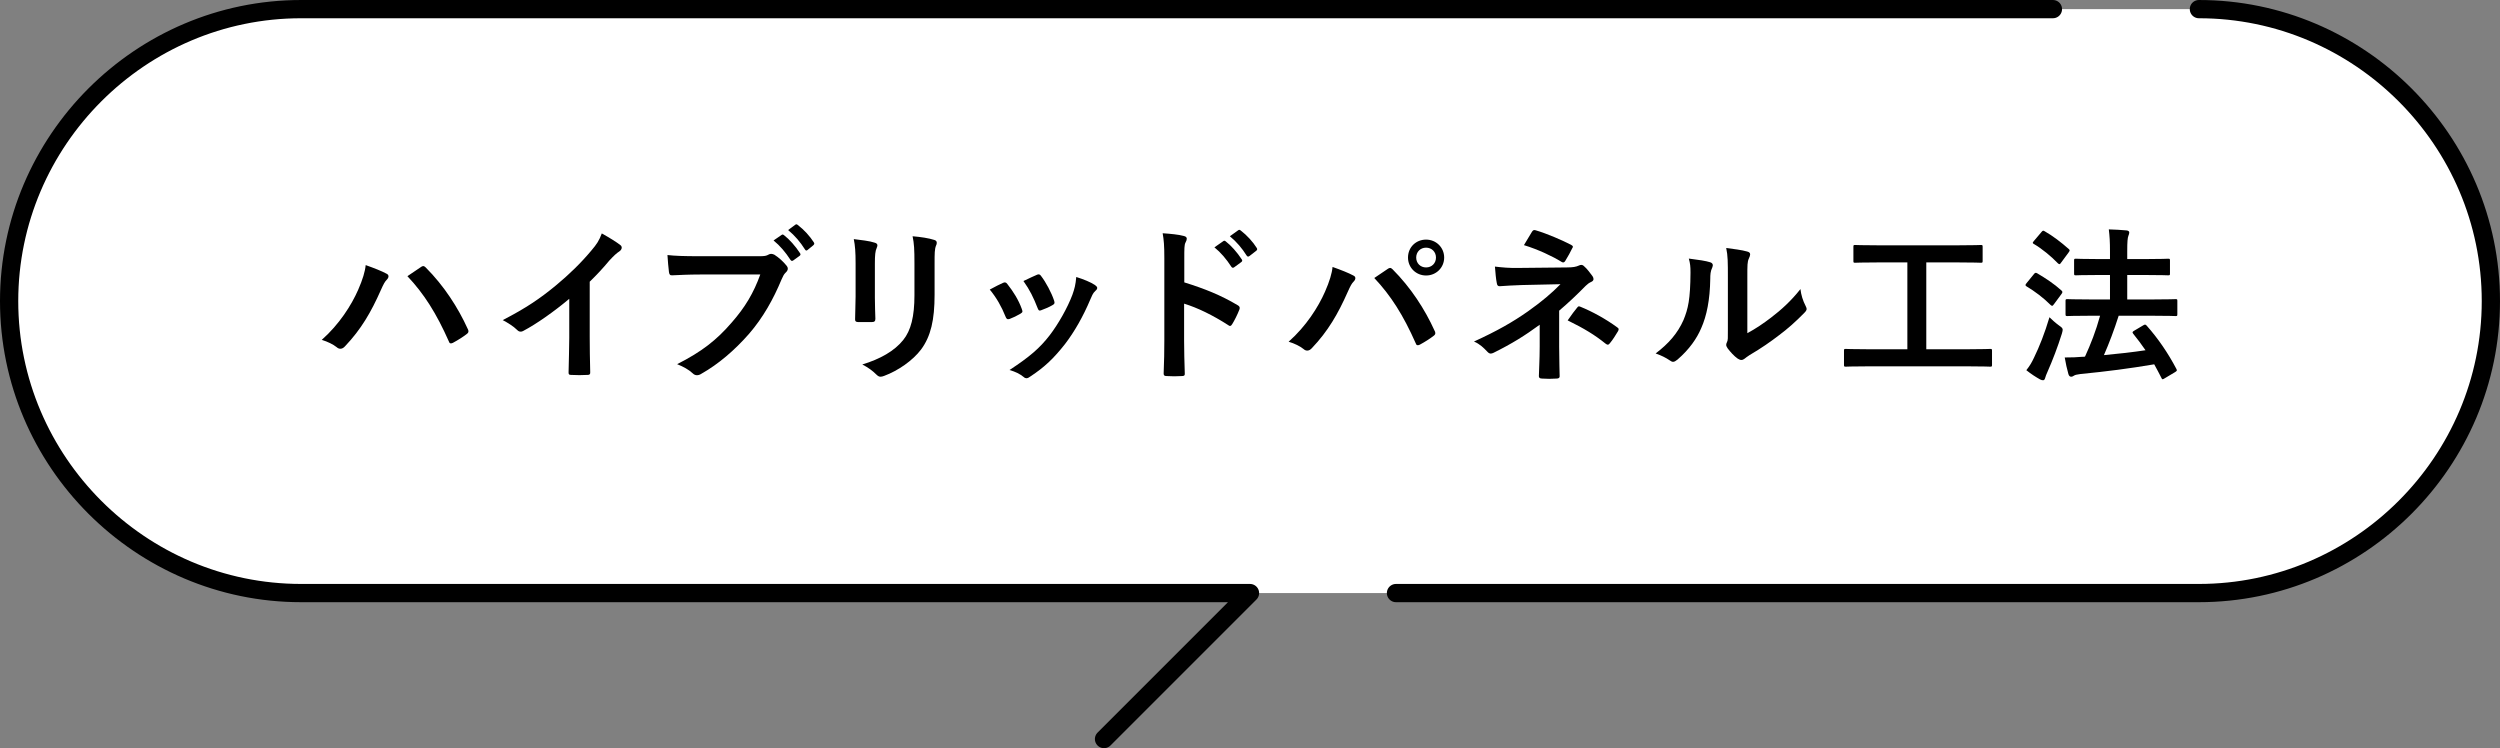 <?xml version="1.0" encoding="UTF-8"?><svg id="b" xmlns="http://www.w3.org/2000/svg" viewBox="0 0 685 205"><rect x="0" y="0" width="685" height="205" fill="#808080" stroke="none"/><defs><style>.d{stroke-linecap:round;stroke-linejoin:round;stroke-width:5px;}.d,.e{fill:none;stroke:#000;}.f{fill:#fff;}.g{opacity:0;}.e{stroke-miterlimit:10;stroke-width:4px;}</style></defs><g id="c"><path class="f" d="M682.5,82.5c0,44-36,80-80,80H82.5c-44,0-80-36-80-80h0c0-44,36-80,80-80h520c44,0,80,36,80,80h0Z"/><g class="g"><path class="e" d="M682.5,82.5c0,44-36,80-80,80H82.5c-44,0-80-36-80-80h0c0-44,36-80,80-80h520c44,0,80,36,80,80h0Z"/></g><path d="M98.126,79.432c1.24-2.803,1.934-5.146,2.07-6.797,2.344.83,4.414,1.65,5.693,2.344.42.186.557.459.557.732,0,.322-.186.645-.459.918-.508.508-.879,1.152-1.611,2.803-2.705,6.113-5.42,10.791-9.824,15.43-.42.469-.83.693-1.289.693-.371,0-.693-.137-1.055-.459-.918-.732-2.393-1.465-4.043-1.973,4.824-4.277,8.125-9.512,9.961-13.691ZM115.304,73.191c.234-.186.459-.283.645-.283.234,0,.42.098.693.371,5,5.01,8.857,10.977,11.523,16.855.137.234.186.41.186.645,0,.273-.137.508-.459.732-.869.693-2.344,1.65-3.809,2.432-.605.283-.918.186-1.104-.41-3.398-7.666-6.797-13.047-11.348-17.861,1.65-1.104,2.891-1.982,3.672-2.48Z"/><path d="M161.583,92.391c0,3.164.049,5.879.137,9.551.049.596-.186.781-.684.781-1.475.088-3.125.088-4.6,0-.508,0-.684-.186-.645-.742.049-3.301.186-6.289.186-9.414v-10.693c-4.043,3.398-8.955,6.885-12.627,8.809-.234.146-.459.186-.693.186-.361,0-.645-.137-.957-.459-1.064-1.055-2.578-1.973-3.955-2.705,6.338-3.262,10.244-5.928,14.473-9.414,3.623-2.988,6.934-6.201,9.775-9.6,1.562-1.836,2.158-2.754,2.9-4.736,2.061,1.152,4.082,2.393,5.098,3.213.273.186.361.469.361.693,0,.371-.273.781-.645,1.016-.781.498-1.514,1.191-2.754,2.52-1.787,2.158-3.486,3.955-5.371,5.791v15.205Z"/><path d="M191.739,75.213c-2.979,0-5.596.137-7.578.225-.596.049-.781-.273-.869-.918-.137-.918-.322-3.311-.41-4.639,2.061.234,4.502.322,8.818.322h16.396c1.377,0,1.885-.088,2.52-.459.234-.137.459-.186.693-.186.273,0,.547.088.869.234,1.24.781,2.48,1.924,3.359,3.027.225.273.322.508.322.781,0,.41-.234.781-.645,1.152-.42.41-.645.869-1.055,1.787-2.256,5.42-5.059,10.469-8.916,14.922-3.945,4.502-8.408,8.32-13.047,10.938-.41.273-.82.41-1.24.41-.361,0-.781-.137-1.143-.508-1.055-1.006-2.578-1.836-4.277-2.52,6.709-3.398,10.801-6.572,15.02-11.484,3.584-4.092,5.928-7.988,7.764-13.086h-16.582ZM214.161,64.373c.225-.186.41-.137.684.088,1.426,1.104,3.076,2.939,4.365,4.912.186.273.186.508-.137.742l-1.699,1.23c-.322.234-.557.186-.781-.137-1.377-2.109-2.852-3.857-4.639-5.322l2.207-1.514ZM217.921,61.57c.273-.186.42-.137.693.088,1.699,1.289,3.35,3.125,4.365,4.736.176.273.225.498-.146.82l-1.514,1.24c-.137.137-.273.186-.361.186-.186,0-.322-.137-.42-.322-1.24-1.973-2.705-3.721-4.59-5.283l1.973-1.465Z"/><path d="M234.435,72.225c0-3.174-.137-4.912-.498-6.709,1.924.234,4.355.508,5.693.967.547.137.781.41.781.732,0,.234-.098.459-.186.693-.41.869-.508,2.021-.508,4.365v9.277c0,2.383.098,4.18.137,5.781,0,.693-.273.918-1.006.918h-3.672c-.645,0-.918-.225-.879-.781,0-1.602.137-4.268.137-6.24v-9.004ZM256.075,80.809c0,6.797-1.016,11.348-3.721,14.98-2.256,2.979-6.25,5.781-10.107,7.207-.371.137-.693.225-.967.225-.361,0-.684-.137-1.104-.547-1.104-1.104-2.295-1.973-3.906-2.803,4.922-1.514,8.779-3.672,11.211-6.709,2.109-2.617,3.076-6.426,3.076-12.256v-8.682c0-3.955-.088-5.42-.508-7.49,2.207.186,4.414.508,5.977,1.016.459.137.645.41.645.781,0,.225-.049.498-.186.732-.41.967-.41,2.158-.41,5.01v8.535Z"/><path d="M274.816,77.508c.508-.234.83-.186,1.201.322,1.602,2.021,3.076,4.355,3.945,6.797.098.322.186.498.186.684,0,.273-.186.42-.547.645-1.104.645-1.885,1.016-2.939,1.426-.645.225-.918,0-1.152-.645-1.055-2.666-2.48-5.186-4.316-7.393,1.562-.879,2.666-1.377,3.623-1.836ZM300.03,78.104c.371.273.605.508.605.781s-.137.508-.508.82c-.693.605-1.016,1.523-1.377,2.344-1.973,4.688-4.365,8.867-6.934,12.217-3.037,3.857-5.557,6.299-9.463,8.867-.371.273-.732.508-1.104.508-.234,0-.508-.098-.732-.322-1.152-.918-2.207-1.426-3.906-1.934,5.508-3.623,8.262-5.967,11.025-9.551,2.295-2.988,4.863-7.49,6.201-11.064.596-1.699.869-2.715,1.055-4.873,1.924.596,3.994,1.426,5.137,2.207ZM284.093,75.301c.508-.234.83-.186,1.201.371,1.24,1.602,2.803,4.492,3.535,6.699.225.693.137.918-.459,1.24-.869.508-1.885.967-3.174,1.426-.498.186-.684-.049-.918-.693-1.055-2.705-2.109-4.912-3.857-7.344,1.836-.869,2.9-1.377,3.672-1.699Z"/><path d="M324.493,77.371c5.596,1.738,10.059,3.535,14.6,6.24.508.273.732.596.508,1.191-.596,1.523-1.328,2.949-1.973,4.004-.186.322-.371.498-.596.498-.146,0-.322-.039-.508-.225-4.229-2.715-8.359-4.736-12.08-5.879v10.146c0,2.988.088,5.693.186,9.004.039.557-.186.693-.83.693-1.328.088-2.754.088-4.082,0-.645,0-.879-.137-.879-.693.137-3.398.186-6.104.186-9.043v-22.598c0-3.447-.137-4.961-.459-6.797,2.109.137,4.404.361,5.742.732.645.137.869.41.869.781,0,.273-.137.645-.361,1.055-.322.596-.322,1.748-.322,4.316v6.572ZM335.187,66.072c.234-.186.42-.137.693.088,1.426,1.104,3.076,2.939,4.365,4.912.186.273.186.508-.137.742l-1.934,1.416c-.322.234-.547.186-.781-.137-1.377-2.109-2.842-3.857-4.639-5.322l2.432-1.699ZM339.279,63.084c.273-.186.41-.137.693.088,1.699,1.289,3.35,3.125,4.355,4.736.186.273.234.547-.137.82l-1.836,1.426c-.361.273-.596.137-.781-.137-1.24-1.973-2.705-3.721-4.59-5.283l2.295-1.65Z"/><path d="M363.048,79.939c1.24-2.803,1.934-5.146,2.07-6.797,2.344.83,4.414,1.65,5.693,2.344.42.186.557.459.557.732,0,.322-.186.645-.459.918-.508.508-.879,1.152-1.611,2.803-2.705,6.104-5.42,10.791-9.824,15.43-.42.459-.83.693-1.289.693-.371,0-.693-.137-1.055-.459-.918-.742-2.393-1.475-4.043-1.973,4.824-4.277,8.125-9.512,9.961-13.691ZM380.226,73.689c.234-.176.459-.273.645-.273.234,0,.42.098.693.371,5,5,8.867,10.977,11.523,16.855.137.225.186.41.186.645,0,.273-.137.498-.459.732-.869.684-2.344,1.65-3.809,2.432-.596.273-.918.186-1.104-.41-3.398-7.676-6.797-13.047-11.348-17.871,1.65-1.104,2.891-1.973,3.672-2.48ZM395.704,70.574c0,2.754-2.197,4.912-4.961,4.912-2.754,0-4.951-2.158-4.951-4.912,0-2.852,2.197-4.922,4.951-4.922,2.764,0,4.961,2.158,4.961,4.922ZM388.038,70.574c0,1.553,1.152,2.705,2.705,2.705,1.562,0,2.715-1.152,2.715-2.705,0-1.562-1.152-2.715-2.715-2.715-1.553,0-2.705,1.152-2.705,2.715Z"/><path d="M427.208,94.861c0,4.092.137,7.119.137,8.271,0,.41-.322.596-.879.596-1.24.098-2.705.098-3.945,0-.557,0-.869-.186-.869-.645,0-1.279.225-4.355.225-8.174v-5.928c-4.092,2.988-7.529,5.146-12.627,7.676-.283.137-.557.225-.781.225-.283,0-.596-.137-.918-.498-1.104-1.152-2.07-2.119-3.682-2.803,6.338-2.9,10.615-5.332,14.795-8.271,3.809-2.705,6.523-5,8.906-7.441l-10.605.234c-2.48.088-4.18.186-6.064.322-.508,0-.693-.273-.781-.879-.225-1.055-.371-2.754-.508-4.502,1.982.234,3.906.42,6.387.371l13.32-.137c1.699,0,2.568-.186,3.262-.508.273-.137.508-.186.684-.186.283,0,.508.098.781.371.742.596,1.797,2.021,2.305,2.715.176.273.273.547.273.781,0,.361-.234.635-.693.82-.508.234-.967.557-1.465,1.055-2.344,2.393-4.775,4.688-7.256,6.797v9.736ZM419.767,63.494c.273-.41.498-.547.957-.41,3.311.967,7.539,2.852,9.746,3.994.312.186.498.322.498.508,0,.137-.039.273-.186.459-.498,1.006-1.094,2.158-1.875,3.398-.186.322-.371.459-.605.459-.137,0-.312-.049-.498-.186-2.295-1.426-6.299-3.35-10.244-4.551.918-1.465,1.748-2.979,2.207-3.672ZM432.169,84.256c.312-.41.459-.371.918-.186,3.164,1.289,6.797,3.262,10.01,5.605.273.186.41.322.41.547,0,.146-.049.322-.186.557-.732,1.191-1.328,2.207-2.246,3.311-.186.225-.371.361-.557.361-.176,0-.361-.137-.635-.322-2.9-2.344-5.84-4.131-10.342-6.338,1.016-1.465,2.021-2.842,2.627-3.535Z"/><path d="M468.566,71.854c.781.234.879.781.605,1.426-.508,1.006-.557,2.021-.557,3.125-.088,5.742-.967,10.107-2.48,13.506-1.191,2.793-3.213,5.781-6.523,8.633-.459.361-.82.596-1.191.596-.273,0-.547-.137-.869-.371-1.152-.781-2.256-1.328-3.906-1.924,3.584-2.715,6.016-5.518,7.627-9.141,1.279-3.125,1.875-5.654,1.924-12.998,0-1.748-.088-2.48-.459-3.857,2.617.322,4.736.645,5.83,1.006ZM478.771,91.287c2.246-1.201,4.355-2.617,6.514-4.277,2.764-2.109,5.469-4.541,8.037-7.803.186,1.602.645,3.125,1.426,4.639.137.322.273.547.273.781,0,.322-.176.645-.684,1.143-2.295,2.344-4.414,4.229-6.797,6.016-2.393,1.846-4.961,3.633-8.174,5.518-.83.547-.918.645-1.338.967-.273.225-.596.361-.918.361-.273,0-.596-.137-.967-.361-1.006-.693-2.061-1.885-2.754-2.803-.273-.42-.41-.693-.41-.967,0-.234.049-.41.186-.693.322-.596.273-1.143.273-3.486v-14.375c0-3.994,0-5.879-.459-7.998,1.836.234,4.365.557,5.742.967.596.137.82.42.82.781,0,.273-.137.693-.361,1.152-.41.869-.41,1.787-.41,5.098v15.342Z"/><path d="M511.554,100.379c-4.092,0-5.518.088-5.791.088-.459,0-.508-.039-.508-.498v-3.867c0-.459.049-.498.508-.498.273,0,1.699.088,5.791.088h11.064v-23.789h-8.086c-4.453,0-5.918.088-6.201.088-.459,0-.498-.039-.498-.498v-3.857c0-.469.039-.508.498-.508.283,0,1.748.088,6.201.088h22.051c4.404,0,5.879-.088,6.152-.088.459,0,.508.039.508.508v3.857c0,.459-.049.498-.508.498-.273,0-1.748-.088-6.152-.088h-8.779v23.789h11.719c4.082,0,5.508-.088,5.781-.088.459,0,.508.039.508.498v3.867c0,.459-.049.498-.508.498-.273,0-1.699-.088-5.781-.088h-27.969Z"/><path d="M557.286,75.115c.312-.41.498-.459.918-.225,2.246,1.328,4.59,2.842,6.66,4.727.176.137.225.273.225.41s-.049.283-.225.508l-2.07,2.803c-.234.322-.371.459-.508.459s-.225-.088-.41-.225c-1.973-1.982-4.365-3.77-6.611-5.107-.186-.137-.283-.225-.283-.361s.098-.273.283-.508l2.021-2.48ZM557.325,97.986c1.475-3.027,2.9-6.611,4.229-11.064.645.645,1.65,1.562,2.666,2.295.732.508.957.732.957,1.152,0,.225-.088.547-.225,1.055-1.152,3.672-2.529,7.256-3.906,10.381-.322.732-.596,1.377-.684,1.787-.098.371-.283.596-.557.596-.225,0-.459-.039-.82-.225-1.152-.645-2.393-1.426-3.77-2.529.967-1.24,1.465-2.07,2.109-3.447ZM559.347,63.592c.371-.459.508-.459.879-.234,2.197,1.24,4.541,3.037,6.611,4.873.322.273.361.41-.049.957l-2.07,2.803c-.312.459-.41.508-.82.186-1.885-1.973-4.551-4.131-6.611-5.322-.42-.234-.42-.322,0-.83l2.061-2.432ZM572.853,86.512c-4.502,0-6.113.088-6.387.088-.459,0-.508-.049-.508-.557v-3.574c0-.459.049-.508.508-.508.273,0,1.885.088,6.387.088h5.283v-6.699h-3.174c-4.404,0-5.918.088-6.152.088-.459,0-.508-.049-.508-.508v-3.535c0-.459.049-.508.508-.508.234,0,1.748.098,6.152.098h3.174v-2.021c0-2.754-.098-4.268-.322-6.113,1.748.049,3.35.146,4.863.283.459.039.742.273.742.547,0,.322-.098.557-.234.918-.225.557-.322,1.611-.322,4.229v2.158h5.01c4.404,0,5.918-.098,6.191-.098.469,0,.508.049.508.508v3.535c0,.459-.039.508-.508.508-.273,0-1.787-.088-6.191-.088h-5.01v6.699h6.885c4.502,0,6.113-.088,6.387-.088.41,0,.459.049.459.508v3.574c0,.508-.049.557-.459.557-.273,0-1.885-.088-6.387-.088h-9.229c-1.24,3.896-2.617,7.529-4.043,10.791,4.043-.371,7.676-.781,11.396-1.338-1.064-1.562-2.207-3.076-3.359-4.502-.312-.41-.273-.547.283-.869l2.471-1.465c.459-.283.605-.234.918.088,3.174,3.584,5.84,7.49,8.135,11.846.225.459.225.508-.322.879l-2.852,1.699c-.273.186-.459.273-.596.273s-.225-.137-.322-.371c-.635-1.24-1.279-2.48-1.973-3.721-6.797,1.152-12.812,1.934-20.254,2.666-.957.137-1.426.234-1.699.42-.273.176-.498.312-.82.312-.371,0-.605-.273-.742-.732-.41-1.465-.732-2.891-1.006-4.541,1.973,0,3.398-.049,4.824-.186.225,0,.498,0,.732-.049,1.562-3.398,2.988-7.031,4.131-11.201h-2.568Z"/><path class="d" d="M382.5,162.5h180s40,0,40,0c11,0,21.5-2.25,31.062-6.312,9.563-4.062,18.188-9.938,25.438-17.188,7.25-7.25,13.125-15.875,17.188-25.438,4.062-9.562,6.312-20.062,6.312-31.062h0c0-11-2.25-21.5-6.312-31.062-4.062-9.562-9.938-18.188-17.188-25.438-7.25-7.25-15.875-13.125-25.438-17.188-9.562-4.062-20.062-6.312-31.062-6.312"/><path class="d" d="M302.5,202.5l40-40H82.5c-11,0-21.5-2.25-31.062-6.312-9.562-4.062-18.188-9.938-25.438-17.188-7.25-7.25-13.125-15.875-17.188-25.438-4.062-9.562-6.312-20.062-6.312-31.062h0c0-11,2.25-21.5,6.312-31.062,4.063-9.562,9.938-18.188,17.188-25.438,7.25-7.25,15.875-13.125,25.438-17.188,9.562-4.062,20.062-6.312,31.062-6.312h40s40,0,40,0h400"/></g></svg>